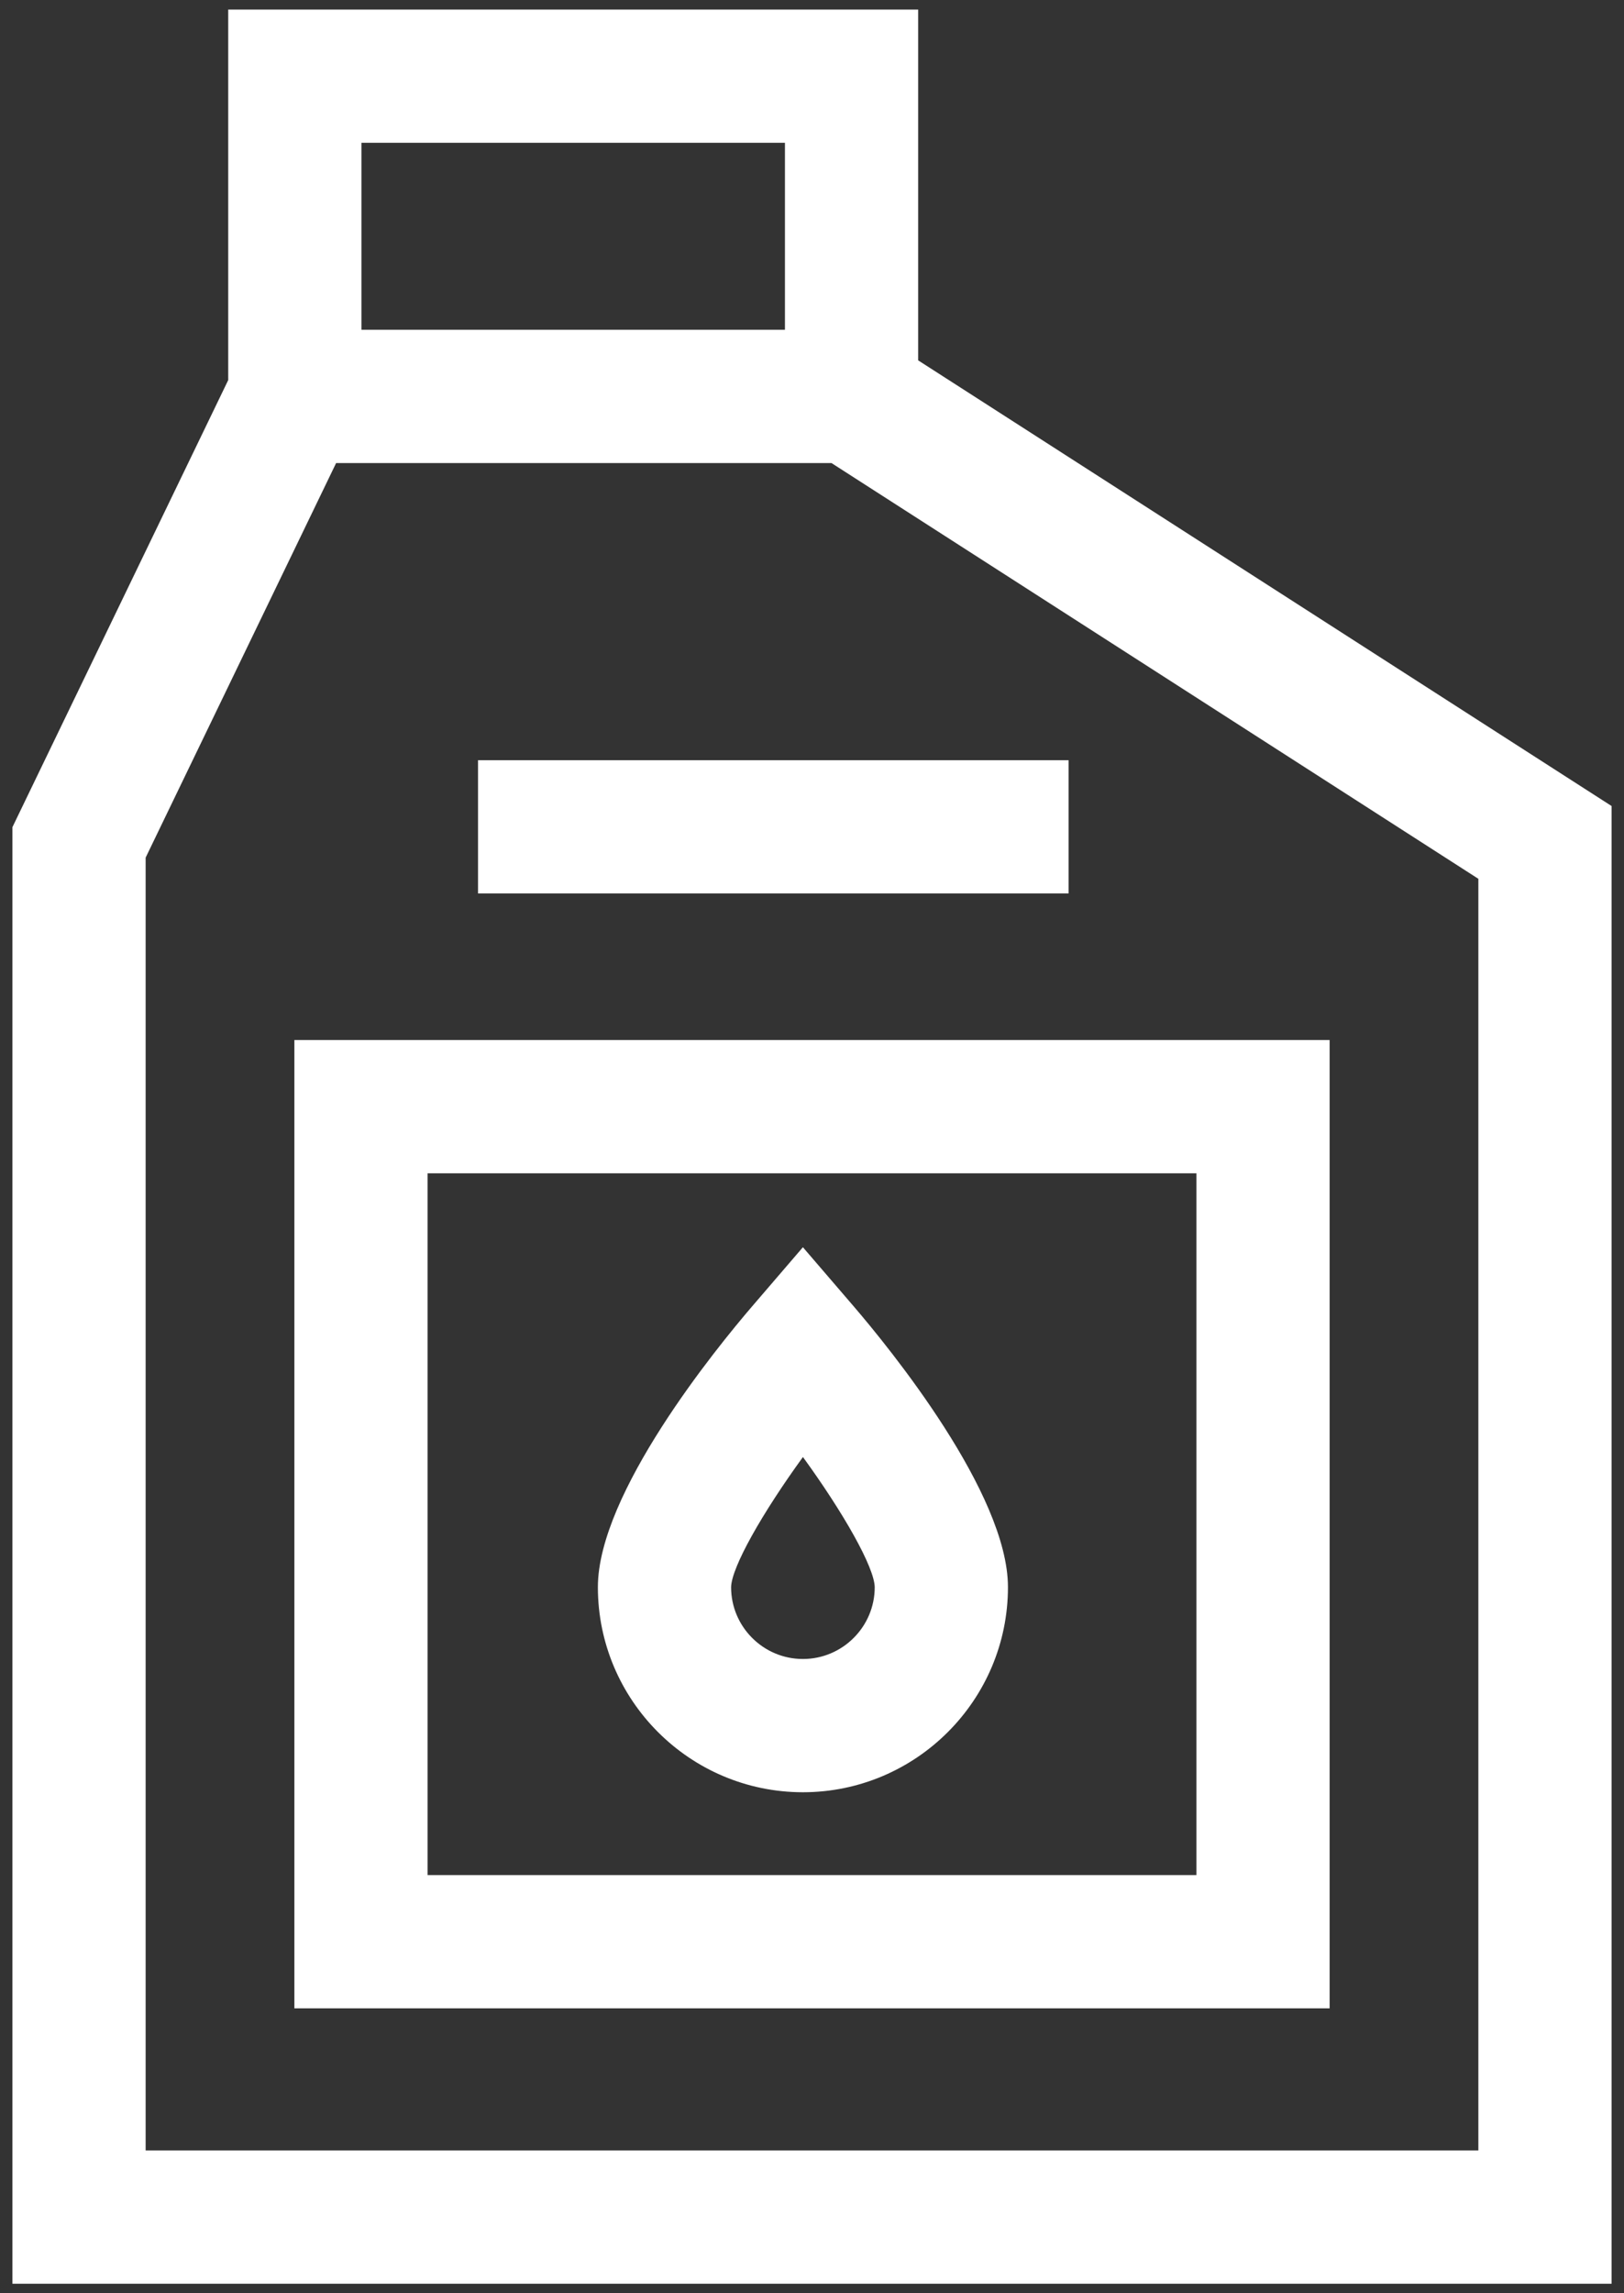 <svg width="85" height="120" viewBox="0 0 85 120" fill="none" xmlns="http://www.w3.org/2000/svg">
<rect x="0" y="0" width="85" height="120" fill="#333333" stroke="none"/>
<path d="M47.556 1V19.13L47.786 19.277L83.85 42.45V119H1.15V43.398L12.395 20.107L12.445 20.004V1H47.556ZM18.418 17.757H41.584V6.973H18.418V17.757ZM77.877 45.713L77.648 45.565L43.79 23.81L43.666 23.73H17.279L17.142 24.013L7.172 44.661L7.123 44.765V113.027H77.877V45.713Z" fill="white" stroke="white"/>
<path d="M69.092 54.922V104.59H15.908V54.922H69.092ZM21.88 98.617H63.12V60.895H21.88V98.617Z" fill="white" stroke="white"/>
<path d="M44.29 68.668C45.232 69.765 47.237 72.195 49.003 74.954C49.886 76.333 50.704 77.786 51.299 79.188C51.897 80.596 52.256 81.919 52.256 83.051C52.256 88.693 47.665 93.282 42.025 93.283C36.383 93.283 31.793 88.692 31.793 83.051C31.793 81.919 32.153 80.596 32.75 79.188C33.346 77.786 34.163 76.333 35.046 74.954C36.813 72.194 38.817 69.765 39.759 68.668L42.024 66.031L44.29 68.668ZM46.283 83.042C46.276 82.684 46.141 82.24 45.95 81.771C45.754 81.288 45.474 80.726 45.134 80.114C44.452 78.888 43.507 77.43 42.43 75.948L42.026 75.39L41.621 75.948C40.544 77.432 39.597 78.891 38.915 80.117C38.575 80.729 38.295 81.29 38.099 81.773C37.908 82.241 37.773 82.685 37.766 83.043V83.053C37.766 85.4 39.676 87.31 42.025 87.31C44.373 87.31 46.282 85.4 46.283 83.053V83.042Z" fill="white" stroke="white"/>
<path d="M55.431 40.279V46.252H25.519V40.279H55.431Z" fill="white" stroke="white"/>
</svg>
